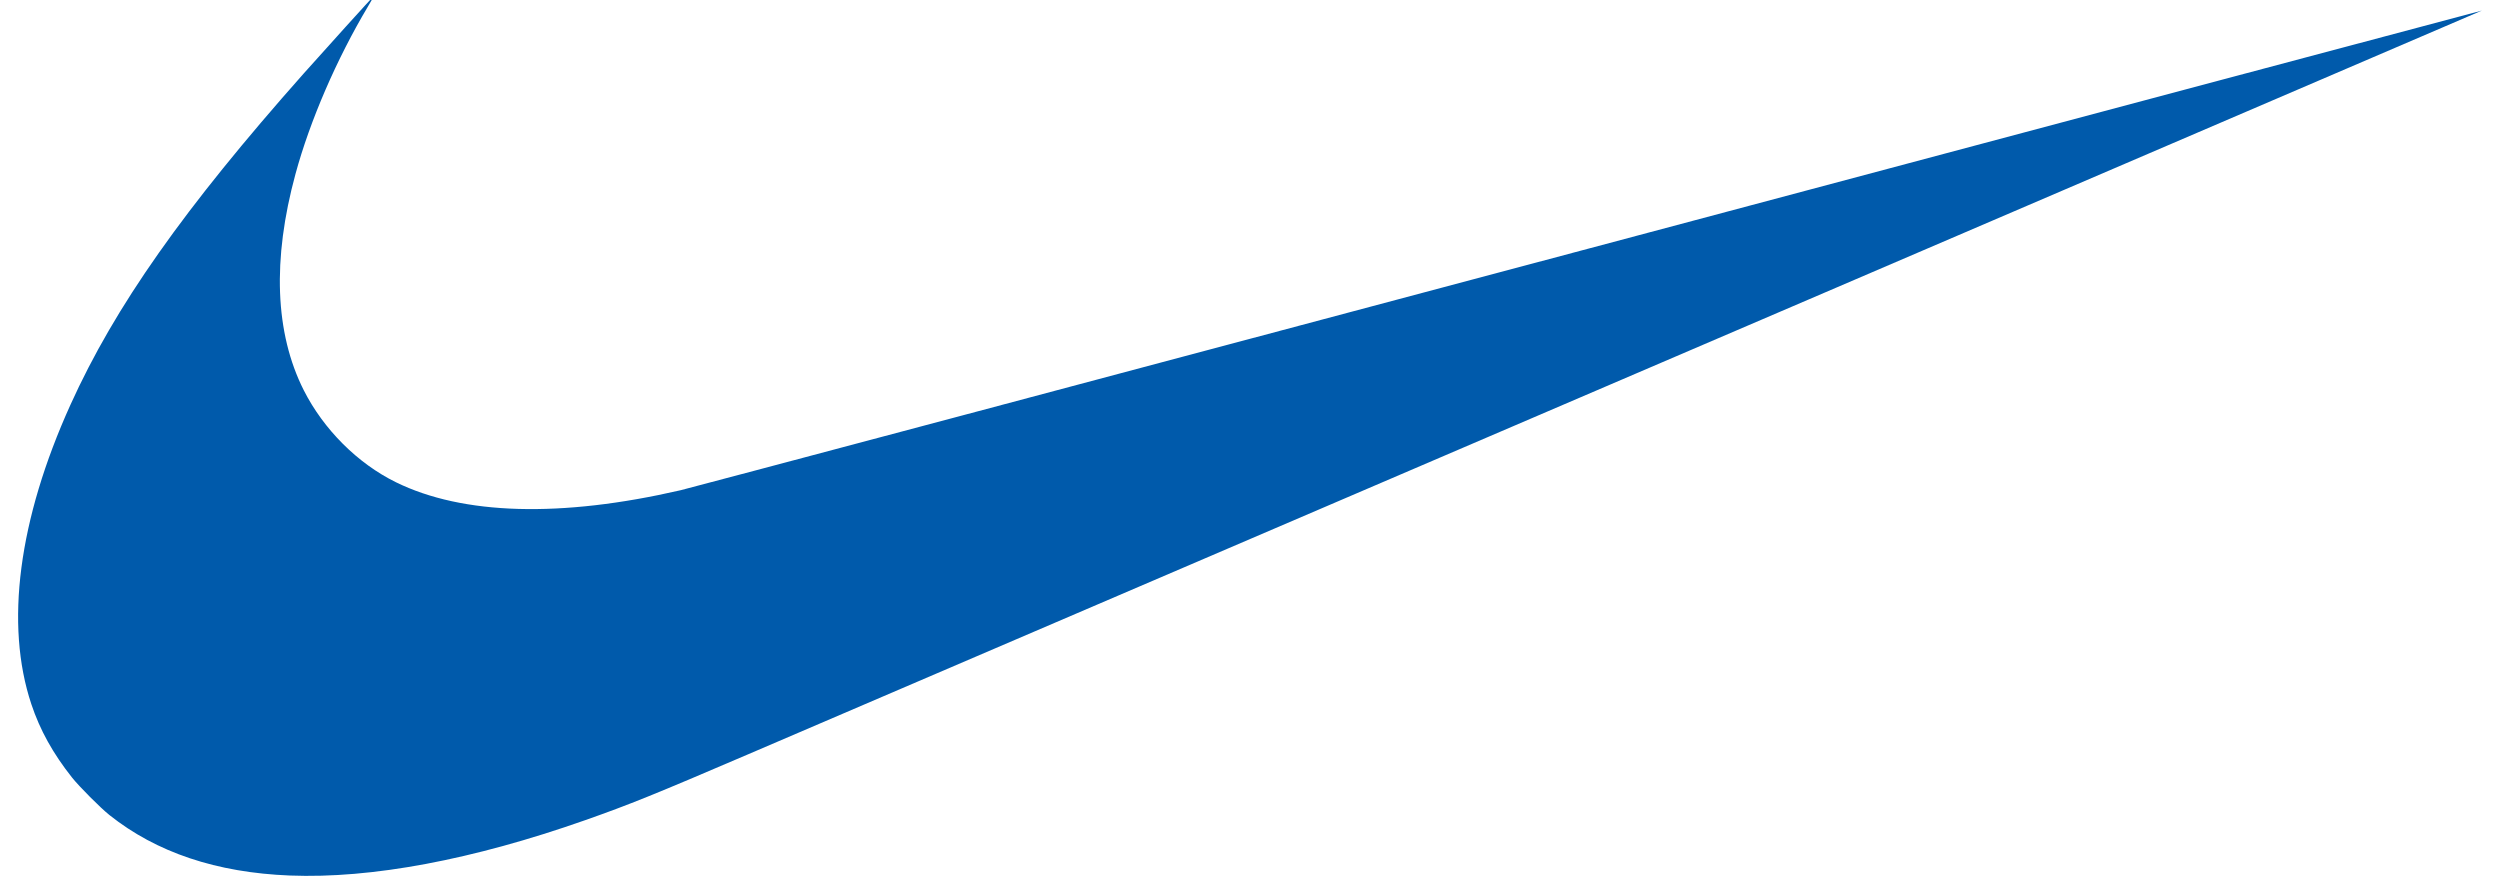 <svg xmlns="http://www.w3.org/2000/svg" width="71" height="25" viewBox="0 0 71 25">
    <path fill="#005AAB" d="M8.233 24.865c-2.085-.083-3.79-.655-5.124-1.717-.255-.203-.862-.812-1.065-1.068-.54-.682-.909-1.346-1.154-2.082-.755-2.266-.366-5.24 1.111-8.503C3.266 8.7 5.218 5.929 8.623 2.09c.501-.564 1.995-2.216 2.005-2.216.003 0-.078.141-.18.314-.886 1.486-1.644 3.237-2.056 4.753-.663 2.433-.583 4.52.234 6.14.564 1.115 1.53 2.08 2.617 2.614 1.902.935 4.687 1.012 8.089.227.234-.055 11.838-3.143 25.788-6.863C59.069 3.339 70.484.297 70.486.3c.003.003-32.408 13.907-49.234 21.12-2.665 1.143-3.377 1.431-4.63 1.872-3.202 1.127-6.07 1.665-8.39 1.573z"/>
</svg>
